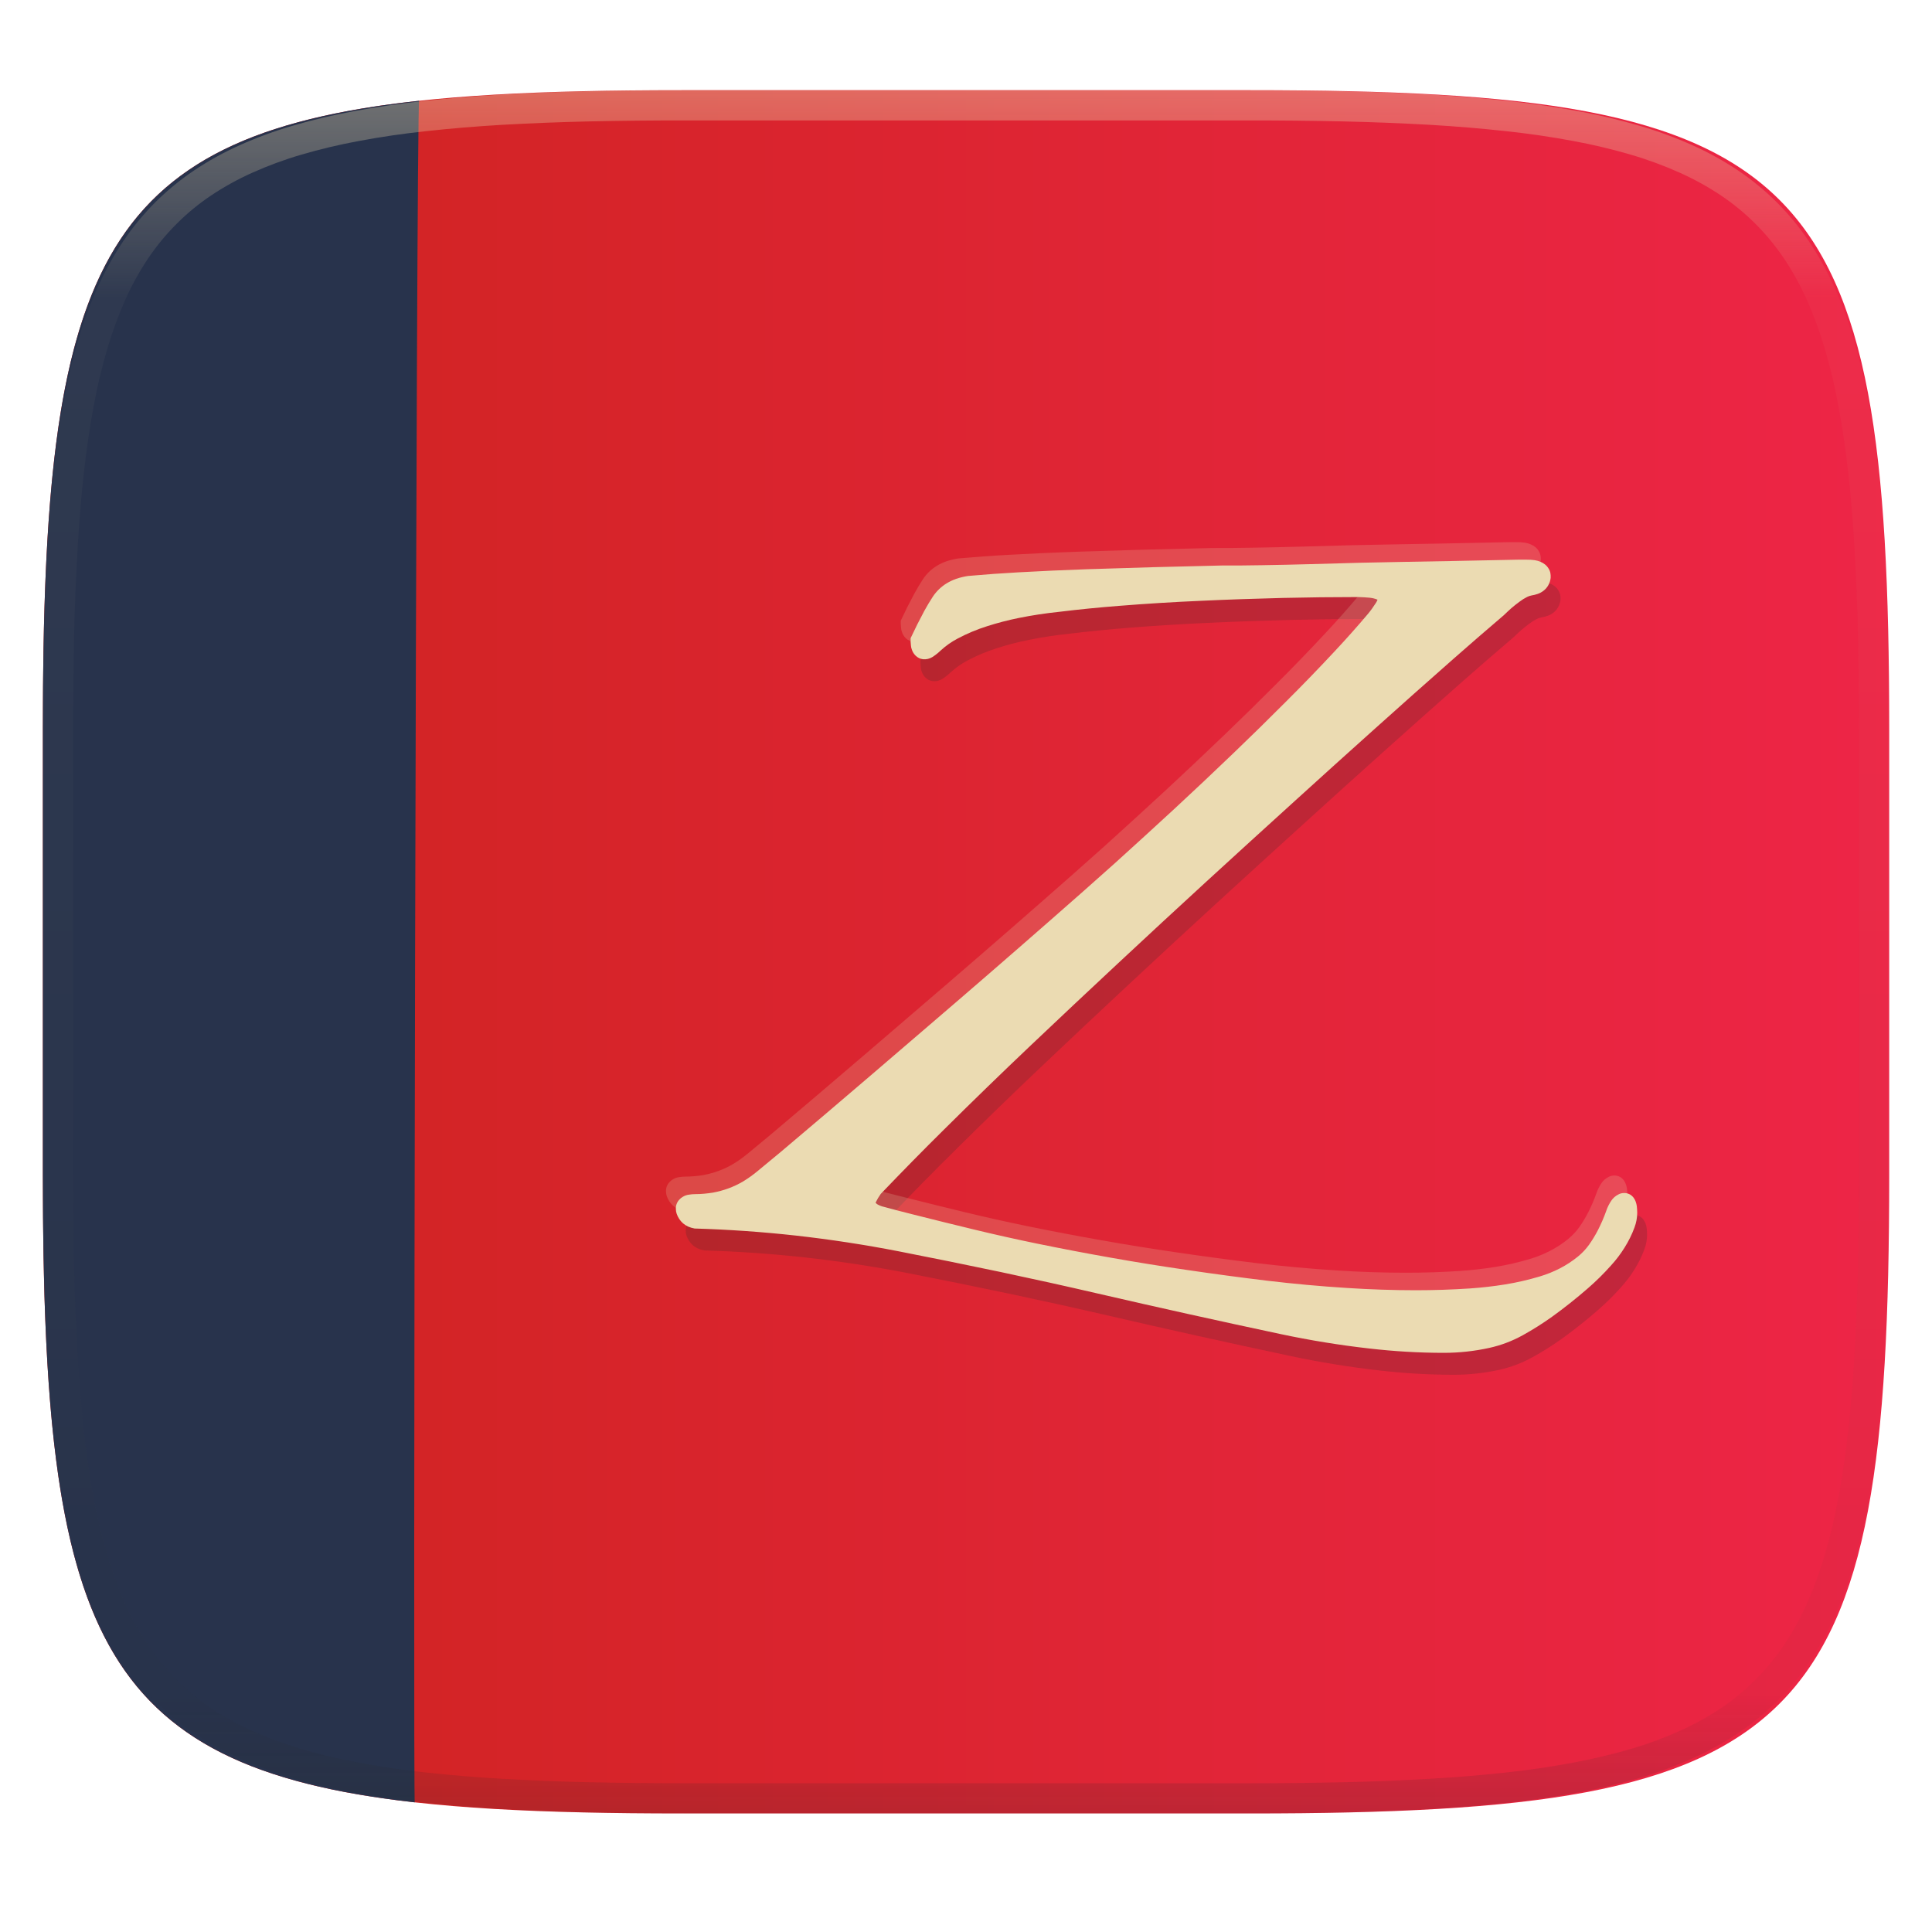 <svg xmlns="http://www.w3.org/2000/svg" style="isolation:isolate" width="256" height="256" viewBox="0 0 256 256">
 <g filter="url(#P15YqeSY11JFSg5zSO876DGLIc9bitmr)">
  <linearGradient id="_lgradient_555" x1="0" x2="1" y1=".5" y2=".5" gradientTransform="matrix(244.649,0,0,228.338,5.68,11.95)" gradientUnits="userSpaceOnUse">
   <stop offset="0%" style="stop-color:#cc241d"/>
   <stop offset="100%" style="stop-color:#ee2547"/>
  </linearGradient>
  <path fill="url(#_lgradient_555)" d="M 165.689 11.95 C 239.745 11.95 250.329 22.507 250.329 96.494 L 250.329 155.744 C 250.329 229.731 239.745 240.288 165.689 240.288 L 90.319 240.288 C 16.264 240.288 5.68 229.731 5.68 155.745 L 5.68 96.494 C 5.68 22.507 16.264 11.95 90.32 11.95 L 165.689 11.95 L 165.689 11.95 Z"/>
 </g>
 <path fill="#28334c" d="M 54.964 238.821 C 12.662 234.087 5.68 215.837 5.68 155.745 L 5.68 96.494 C 5.68 36.13 12.725 17.988 55.538 13.354 C 55.144 13.5 54.698 241.118 54.964 238.821 L 54.964 238.821 Z"/>
 <g opacity=".2">
  <path fill="#282828" d="M 183.838 82.37 C 183.772 82.528 183.708 82.671 183.616 82.802 C 183.302 83.285 182.976 83.756 182.61 84.2 C 181.193 85.879 179.734 87.521 178.233 89.125 C 176.073 91.444 173.869 93.722 171.623 95.957 C 169.38 98.209 167.111 100.434 164.817 102.633 C 162.222 105.126 159.605 107.595 156.966 110.04 C 154.326 112.483 151.662 114.9 148.996 117.316 C 146.19 119.829 143.369 122.324 140.532 124.802 C 135.173 129.501 129.786 134.169 124.372 138.806 C 121.828 140.996 119.281 143.182 116.73 145.364 C 114.744 147.062 112.758 148.76 110.76 150.459 C 108.771 152.155 106.777 153.845 104.776 155.527 C 103.743 156.389 102.707 157.247 101.667 158.101 C 101.067 158.597 100.427 159.055 99.76 159.46 C 99.144 159.822 98.497 160.128 97.826 160.374 C 97.16 160.622 96.468 160.805 95.762 160.936 C 95.005 161.053 94.247 161.132 93.489 161.132 C 93.174 161.132 92.86 161.158 92.549 161.21 C 92.281 161.25 92.023 161.344 91.791 161.485 C 91.608 161.586 91.445 161.718 91.308 161.876 C 90.994 162.215 90.833 162.669 90.864 163.13 C 90.864 163.34 90.903 163.536 90.968 163.731 C 91.134 164.218 91.422 164.654 91.804 164.998 C 92.014 165.168 92.222 165.312 92.47 165.43 C 92.745 165.547 93.045 165.639 93.346 165.691 C 97.839 165.821 102.333 166.135 106.801 166.631 C 111.347 167.141 115.881 167.833 120.374 168.709 C 124.907 169.597 129.428 170.512 133.948 171.465 C 138.206 172.367 142.452 173.307 146.685 174.287 C 154.777 176.158 162.885 177.956 171.009 179.682 C 174.889 180.505 178.809 181.145 182.753 181.59 C 186.036 181.97 189.338 182.162 192.643 182.164 C 194.659 182.162 196.67 181.943 198.639 181.511 C 200.18 181.171 201.669 180.61 203.068 179.839 C 204.412 179.096 205.712 178.276 206.961 177.383 C 208.603 176.198 210.19 174.938 211.716 173.608 C 212.799 172.669 213.82 171.661 214.773 170.59 C 215.446 169.855 216.05 169.059 216.575 168.212 C 217.098 167.376 217.542 166.488 217.882 165.56 C 218.12 164.934 218.244 164.27 218.248 163.6 C 218.248 163.327 218.221 163.04 218.195 162.752 C 218.169 162.533 218.117 162.318 218.039 162.112 C 217.977 161.945 217.893 161.787 217.79 161.642 C 217.66 161.458 217.49 161.302 217.294 161.184 C 217.035 161.04 216.74 160.972 216.444 160.988 C 216.21 161.001 215.974 161.053 215.765 161.171 C 215.372 161.362 215.038 161.656 214.799 162.021 C 214.524 162.438 214.289 162.895 214.132 163.379 C 213.829 164.229 213.472 165.058 213.062 165.861 C 212.709 166.551 212.307 167.215 211.859 167.847 C 211.441 168.426 210.949 168.949 210.396 169.401 C 209.655 170.004 208.854 170.53 208.006 170.969 C 207.14 171.414 206.235 171.777 205.301 172.053 C 203.81 172.498 202.291 172.847 200.755 173.098 C 199.201 173.348 197.636 173.527 196.065 173.634 C 193.675 173.791 191.297 173.869 188.92 173.869 C 185.876 173.869 182.832 173.764 179.801 173.569 C 176.253 173.345 172.711 173.023 169.181 172.602 C 165.635 172.174 162.094 171.699 158.56 171.178 C 155.225 170.694 151.897 170.159 148.579 169.571 C 145.261 168.985 141.951 168.354 138.65 167.677 C 135.932 167.117 133.223 166.511 130.525 165.861 C 127.822 165.209 125.122 164.542 122.425 163.862 C 121.002 163.506 119.583 163.136 118.167 162.752 C 117.977 162.69 117.793 162.611 117.617 162.517 C 117.54 162.476 117.469 162.423 117.409 162.36 C 117.372 162.335 117.345 162.298 117.331 162.255 C 117.524 161.853 117.751 161.468 118.01 161.105 C 120.792 158.205 123.601 155.332 126.462 152.51 C 130.226 148.774 134.032 145.081 137.88 141.432 C 141.734 137.774 145.6 134.142 149.48 130.524 C 153.373 126.892 157.266 123.286 161.185 119.694 C 165.105 116.101 169.037 112.522 172.969 108.955 C 176.444 105.794 179.919 102.659 183.419 99.523 C 186.908 96.388 190.409 93.279 193.936 90.17 C 196.133 88.236 198.345 86.32 200.572 84.422 C 200.899 84.108 201.226 83.795 201.552 83.507 C 201.905 83.207 202.258 82.919 202.636 82.645 C 202.955 82.4 203.297 82.186 203.656 82.005 C 203.838 81.915 204.031 81.849 204.23 81.809 C 204.518 81.769 204.792 81.691 205.066 81.6 C 205.328 81.509 205.576 81.378 205.798 81.208 C 206.073 81.007 206.3 80.748 206.464 80.45 C 206.634 80.15 206.738 79.823 206.778 79.47 C 206.791 79.262 206.778 79.04 206.738 78.83 C 206.692 78.606 206.604 78.393 206.478 78.203 C 206.358 78.007 206.202 77.834 206.02 77.694 C 205.853 77.56 205.668 77.45 205.471 77.367 C 205.213 77.251 204.941 77.172 204.661 77.132 C 204.315 77.084 203.965 77.062 203.616 77.067 C 203.211 77.054 202.806 77.067 202.414 77.067 C 200.912 77.093 199.41 77.132 197.894 77.158 C 196.392 77.198 194.903 77.224 193.4 77.25 C 191.44 77.289 189.481 77.328 187.522 77.354 L 181.63 77.472 C 179.435 77.524 177.254 77.589 175.059 77.655 C 172.877 77.72 170.696 77.759 168.514 77.799 C 166.751 77.832 164.987 77.845 163.224 77.838 C 160.219 77.916 157.201 77.981 154.196 78.06 L 145.274 78.334 C 142.282 78.439 139.304 78.569 136.325 78.739 C 134.078 78.857 131.831 79.026 129.585 79.222 C 129.052 79.302 128.527 79.429 128.017 79.602 C 127.58 79.755 127.16 79.952 126.763 80.189 C 126.395 80.412 126.053 80.675 125.743 80.973 C 125.434 81.269 125.158 81.597 124.921 81.953 C 124.513 82.578 124.129 83.218 123.771 83.873 C 123.136 85.053 122.535 86.252 121.968 87.466 C 121.955 87.779 121.968 88.106 122.008 88.419 C 122.02 88.615 122.06 88.799 122.125 88.968 C 122.216 89.268 122.399 89.556 122.621 89.778 C 122.896 90.052 123.248 90.222 123.627 90.261 C 124.052 90.297 124.478 90.197 124.842 89.974 C 125.236 89.724 125.604 89.436 125.94 89.112 C 126.62 88.484 127.38 87.948 128.2 87.518 C 129.445 86.856 130.748 86.31 132.092 85.885 C 133.477 85.441 134.886 85.075 136.312 84.788 C 138.075 84.433 139.853 84.163 141.642 83.978 C 144.307 83.651 146.972 83.39 149.637 83.181 C 153.243 82.893 156.848 82.671 160.467 82.515 C 164.072 82.345 167.691 82.227 171.31 82.135 C 174.628 82.057 177.946 82.018 181.277 82.018 C 181.8 82.031 182.322 82.058 182.832 82.11 C 183.08 82.136 183.328 82.188 183.577 82.266 C 183.667 82.292 183.747 82.332 183.837 82.371 L 183.838 82.37 Z"/>
 </g>
 <g opacity=".2">
  <path fill="#ebdbb2" d="M 181.225 77.145 C 181.16 77.302 181.095 77.445 181.003 77.576 C 180.689 78.06 180.363 78.53 179.997 78.974 C 178.58 80.653 177.121 82.295 175.621 83.899 C 173.461 86.218 171.257 88.496 169.011 90.732 C 166.768 92.983 164.499 95.208 162.204 97.407 C 159.609 99.9 156.992 102.369 154.353 104.814 C 151.714 107.257 149.049 109.674 146.384 112.091 C 143.578 114.603 140.756 117.099 137.919 119.576 C 132.56 124.275 127.173 128.943 121.759 133.58 C 117.233 137.477 112.695 141.361 108.147 145.233 C 106.159 146.93 104.164 148.619 102.164 150.302 C 101.131 151.164 100.094 152.022 99.054 152.876 C 98.454 153.372 97.814 153.829 97.147 154.234 C 96.531 154.596 95.885 154.903 95.214 155.149 C 94.547 155.397 93.855 155.579 93.15 155.71 C 92.399 155.834 91.639 155.899 90.877 155.906 C 90.562 155.906 90.247 155.933 89.936 155.985 C 89.668 156.025 89.41 156.118 89.178 156.259 C 88.995 156.36 88.832 156.493 88.695 156.651 C 88.381 156.99 88.22 157.444 88.251 157.905 C 88.251 158.115 88.29 158.31 88.355 158.506 C 88.521 158.993 88.809 159.429 89.191 159.773 C 89.401 159.943 89.609 160.087 89.858 160.204 C 90.132 160.322 90.432 160.414 90.733 160.466 C 95.227 160.596 99.721 160.91 104.188 161.406 C 108.735 161.916 113.268 162.608 117.762 163.483 C 122.295 164.372 126.815 165.286 131.335 166.24 C 135.589 167.14 139.835 168.081 144.072 169.061 C 152.164 170.932 160.273 172.731 168.397 174.457 C 172.277 175.28 176.196 175.92 180.141 176.364 C 183.42 176.743 186.725 176.939 190.03 176.939 C 192.046 176.937 194.057 176.718 196.026 176.286 C 197.575 175.944 199.066 175.38 200.455 174.614 C 201.799 173.871 203.099 173.051 204.348 172.158 C 205.99 170.973 207.577 169.713 209.103 168.382 C 210.186 167.443 211.207 166.435 212.16 165.364 C 212.834 164.629 213.437 163.834 213.963 162.987 C 214.485 162.151 214.929 161.262 215.269 160.335 C 215.507 159.709 215.631 159.045 215.635 158.375 C 215.635 158.101 215.609 157.814 215.583 157.526 C 215.557 157.307 215.504 157.092 215.426 156.886 C 215.364 156.719 215.281 156.561 215.178 156.416 C 215.047 156.233 214.878 156.076 214.681 155.959 C 214.422 155.815 214.128 155.747 213.832 155.763 C 213.597 155.776 213.362 155.828 213.152 155.946 C 212.759 156.137 212.426 156.43 212.186 156.795 C 211.912 157.213 211.676 157.67 211.52 158.153 C 211.217 159.003 210.859 159.832 210.449 160.635 C 210.097 161.325 209.695 161.989 209.247 162.621 C 208.829 163.201 208.337 163.723 207.784 164.176 C 207.052 164.776 206.242 165.299 205.393 165.743 C 204.531 166.187 203.616 166.553 202.689 166.828 C 201.199 167.272 199.671 167.624 198.143 167.873 C 196.589 168.123 195.024 168.301 193.453 168.408 C 191.062 168.565 188.684 168.643 186.307 168.643 C 183.263 168.643 180.219 168.539 177.188 168.343 C 173.64 168.119 170.098 167.797 166.568 167.376 C 163.022 166.948 159.481 166.473 155.947 165.952 C 152.612 165.468 149.285 164.933 145.967 164.345 C 142.649 163.759 139.338 163.128 136.037 162.451 C 133.319 161.891 130.61 161.285 127.912 160.635 C 125.209 159.983 122.509 159.317 119.812 158.637 C 118.389 158.281 116.97 157.911 115.554 157.527 C 115.365 157.464 115.181 157.385 115.005 157.291 C 114.927 157.251 114.857 157.197 114.796 157.134 C 114.759 157.109 114.732 157.072 114.718 157.03 C 114.914 156.625 115.136 156.246 115.398 155.88 C 118.175 152.976 120.993 150.11 123.849 147.284 C 127.613 143.548 131.419 139.855 135.267 136.206 C 139.121 132.548 142.987 128.916 146.867 125.298 C 150.761 121.666 154.654 118.061 158.573 114.468 C 162.492 110.876 166.423 107.296 170.356 103.73 C 173.831 100.569 177.306 97.433 180.807 94.298 C 184.295 91.163 187.797 88.054 191.323 84.944 C 193.52 83.01 195.732 81.094 197.96 79.196 C 198.286 78.883 198.613 78.569 198.94 78.282 C 199.292 77.982 199.645 77.694 200.024 77.42 C 200.343 77.175 200.684 76.961 201.043 76.78 C 201.225 76.69 201.418 76.624 201.617 76.584 C 201.905 76.544 202.179 76.466 202.454 76.374 C 202.714 76.284 202.963 76.152 203.185 75.983 C 203.459 75.787 203.682 75.525 203.851 75.225 C 204.021 74.925 204.126 74.598 204.165 74.245 C 204.178 74.036 204.165 73.815 204.125 73.605 C 204.079 73.381 203.991 73.168 203.865 72.978 C 203.745 72.781 203.59 72.609 203.407 72.468 C 203.24 72.335 203.056 72.225 202.859 72.142 C 202.601 72.026 202.329 71.947 202.049 71.907 C 201.703 71.859 201.353 71.836 201.003 71.841 C 200.599 71.828 200.193 71.841 199.802 71.841 C 198.299 71.868 196.797 71.907 195.282 71.933 C 193.779 71.973 192.29 71.998 190.788 72.024 C 188.828 72.064 186.868 72.103 184.909 72.129 C 182.949 72.169 180.977 72.207 179.017 72.246 C 176.823 72.299 174.641 72.364 172.447 72.429 C 170.265 72.495 168.083 72.534 165.901 72.573 C 164.138 72.606 162.374 72.619 160.611 72.613 C 157.606 72.691 154.588 72.756 151.584 72.834 L 142.661 73.109 C 139.669 73.213 136.691 73.344 133.712 73.514 C 131.465 73.631 129.218 73.801 126.972 73.997 C 126.439 74.077 125.914 74.204 125.404 74.376 C 124.967 74.529 124.547 74.726 124.15 74.964 C 123.782 75.187 123.44 75.45 123.13 75.748 C 122.821 76.044 122.545 76.372 122.308 76.728 C 121.9 77.353 121.516 77.993 121.158 78.648 C 120.523 79.828 119.922 81.026 119.355 82.24 C 119.342 82.554 119.355 82.88 119.395 83.194 C 119.408 83.39 119.447 83.573 119.512 83.742 C 119.604 84.043 119.787 84.33 120.009 84.552 C 120.283 84.827 120.636 84.997 121.014 85.036 C 121.439 85.072 121.865 84.971 122.229 84.748 C 122.623 84.498 122.991 84.21 123.327 83.886 C 124.007 83.258 124.767 82.722 125.587 82.292 C 126.832 81.63 128.135 81.084 129.48 80.659 C 130.865 80.215 132.274 79.849 133.7 79.562 C 135.463 79.207 137.241 78.937 139.03 78.752 C 141.694 78.426 144.36 78.164 147.024 77.955 C 150.63 77.668 154.24 77.446 157.854 77.289 C 161.46 77.119 165.078 77.002 168.697 76.91 C 172.015 76.832 175.333 76.793 178.665 76.793 C 179.187 76.806 179.71 76.832 180.219 76.884 C 180.467 76.91 180.716 76.962 180.964 77.041 C 181.055 77.067 181.134 77.106 181.225 77.145 L 181.225 77.145 Z"/>
 </g>
 <path fill="#ebdbb2" d="M 182.531 79.465 C 182.466 79.622 182.401 79.765 182.309 79.896 C 181.996 80.379 181.669 80.85 181.303 81.294 C 179.886 82.973 178.427 84.615 176.927 86.219 C 174.767 88.538 172.563 90.816 170.317 93.051 C 168.074 95.303 165.805 97.528 163.511 99.727 C 160.916 102.22 158.299 104.689 155.659 107.134 C 153.021 109.577 150.356 111.994 147.691 114.41 C 144.884 116.923 142.062 119.418 139.225 121.896 C 133.866 126.595 128.479 131.263 123.065 135.9 C 120.518 138.095 117.971 140.276 115.423 142.458 C 113.438 144.156 111.452 145.855 109.453 147.553 C 107.465 149.25 105.47 150.939 103.47 152.622 C 102.437 153.484 101.4 154.341 100.36 155.195 C 99.76 155.692 99.12 156.149 98.453 156.554 C 97.837 156.916 97.19 157.222 96.52 157.468 C 95.849 157.714 95.159 157.902 94.456 158.03 C 93.698 158.147 92.941 158.226 92.183 158.226 C 91.868 158.226 91.554 158.252 91.243 158.304 C 90.975 158.344 90.717 158.438 90.485 158.579 C 90.302 158.68 90.138 158.812 90.001 158.97 C 89.687 159.309 89.526 159.763 89.557 160.224 C 89.557 160.434 89.597 160.63 89.662 160.826 C 89.828 161.313 90.116 161.749 90.498 162.093 C 90.707 162.263 90.916 162.406 91.164 162.523 C 91.438 162.641 91.739 162.733 92.039 162.785 C 96.533 162.915 101.027 163.229 105.495 163.725 C 110.041 164.235 114.575 164.928 119.068 165.803 C 123.601 166.691 128.121 167.606 132.641 168.559 C 136.9 169.461 141.146 170.401 145.378 171.381 C 153.47 173.252 161.579 175.05 169.703 176.776 C 173.583 177.599 177.502 178.239 181.447 178.684 C 184.727 179.062 188.031 179.258 191.337 179.258 C 193.353 179.256 195.364 179.037 197.333 178.605 C 198.874 178.265 200.363 177.704 201.761 176.933 C 203.105 176.19 204.405 175.37 205.654 174.477 C 207.296 173.292 208.883 172.032 210.409 170.702 C 211.492 169.763 212.513 168.755 213.466 167.684 C 214.14 166.949 214.743 166.153 215.269 165.306 C 215.792 164.47 216.236 163.582 216.575 162.654 C 216.813 162.028 216.937 161.364 216.941 160.694 C 216.941 160.421 216.915 160.134 216.889 159.846 C 216.863 159.627 216.81 159.412 216.732 159.206 C 216.67 159.039 216.587 158.881 216.484 158.736 C 216.354 158.552 216.184 158.396 215.988 158.278 C 215.729 158.134 215.434 158.066 215.138 158.082 C 214.903 158.095 214.668 158.147 214.459 158.265 C 214.066 158.456 213.732 158.75 213.492 159.115 C 213.218 159.532 212.982 159.989 212.826 160.473 C 212.523 161.323 212.165 162.152 211.755 162.955 C 211.403 163.645 211.001 164.309 210.553 164.941 C 210.135 165.52 209.643 166.043 209.09 166.495 C 208.349 167.098 207.548 167.623 206.7 168.063 C 205.834 168.508 204.929 168.871 203.995 169.147 C 202.505 169.591 200.977 169.944 199.449 170.192 C 197.895 170.442 196.33 170.621 194.759 170.728 C 192.369 170.885 189.991 170.963 187.613 170.963 C 184.569 170.963 181.526 170.858 178.495 170.663 C 174.946 170.439 171.405 170.117 167.874 169.696 C 164.328 169.268 160.788 168.793 157.254 168.272 C 153.919 167.788 150.591 167.253 147.273 166.665 C 143.955 166.079 140.645 165.448 137.344 164.771 C 134.625 164.211 131.916 163.605 129.218 162.955 C 126.515 162.303 123.815 161.636 121.119 160.956 C 119.696 160.6 118.276 160.23 116.86 159.846 C 116.671 159.784 116.488 159.705 116.312 159.611 C 116.234 159.571 116.163 159.518 116.102 159.454 C 116.065 159.429 116.038 159.392 116.024 159.349 C 116.22 158.944 116.442 158.566 116.704 158.199 C 119.486 155.299 122.294 152.426 125.156 149.604 C 128.92 145.868 132.726 142.175 136.573 138.526 C 140.427 134.868 144.294 131.236 148.173 127.618 C 152.059 123.991 155.961 120.381 159.879 116.788 C 163.799 113.195 167.73 109.616 171.662 106.049 C 175.137 102.889 178.612 99.753 182.113 96.617 C 185.601 93.482 189.103 90.373 192.63 87.264 C 194.827 85.33 197.039 83.414 199.266 81.516 C 199.593 81.202 199.919 80.889 200.246 80.601 C 200.599 80.301 200.951 80.014 201.33 79.739 C 201.649 79.494 201.99 79.28 202.349 79.099 C 202.531 79.009 202.725 78.943 202.924 78.903 C 203.211 78.863 203.486 78.786 203.76 78.694 C 204.021 78.603 204.27 78.472 204.491 78.302 C 204.766 78.101 204.994 77.843 205.158 77.544 C 205.328 77.244 205.432 76.917 205.471 76.564 C 205.484 76.356 205.471 76.134 205.432 75.924 C 205.386 75.7 205.297 75.488 205.171 75.298 C 205.051 75.102 204.896 74.929 204.714 74.788 C 204.546 74.654 204.361 74.544 204.164 74.461 C 203.906 74.345 203.634 74.266 203.354 74.226 C 203.008 74.178 202.659 74.156 202.31 74.161 C 201.905 74.148 201.5 74.161 201.108 74.161 C 199.606 74.187 198.103 74.226 196.588 74.252 C 195.086 74.292 193.596 74.318 192.094 74.344 C 190.134 74.384 188.174 74.422 186.215 74.448 L 180.324 74.566 C 178.129 74.618 175.947 74.684 173.753 74.749 C 171.572 74.81 169.39 74.858 167.208 74.893 C 165.444 74.919 163.681 74.945 161.917 74.932 C 158.912 75.01 155.895 75.075 152.89 75.154 L 143.967 75.428 C 140.976 75.533 137.997 75.663 135.019 75.833 C 132.769 75.955 130.522 76.117 128.278 76.317 C 127.745 76.397 127.221 76.523 126.71 76.695 C 126.273 76.848 125.853 77.045 125.456 77.283 C 125.089 77.506 124.747 77.769 124.437 78.067 C 124.124 78.367 123.849 78.694 123.614 79.047 C 123.206 79.672 122.822 80.312 122.464 80.967 C 121.83 82.147 121.229 83.346 120.662 84.56 C 120.649 84.873 120.662 85.2 120.701 85.513 C 120.714 85.709 120.753 85.893 120.819 86.062 C 120.91 86.362 121.093 86.65 121.315 86.872 C 121.589 87.146 121.942 87.316 122.321 87.355 C 122.746 87.391 123.172 87.291 123.536 87.068 C 123.93 86.818 124.297 86.53 124.633 86.206 C 125.313 85.578 126.073 85.042 126.893 84.612 C 128.138 83.95 129.441 83.404 130.786 82.979 C 132.171 82.535 133.58 82.169 135.006 81.882 C 136.769 81.527 138.547 81.257 140.336 81.072 C 143.001 80.745 145.666 80.484 148.331 80.275 C 151.936 79.987 155.541 79.765 159.161 79.609 C 162.766 79.439 166.385 79.321 170.003 79.229 C 173.322 79.151 176.64 79.112 179.971 79.112 C 180.493 79.125 181.016 79.152 181.526 79.204 C 181.774 79.23 182.022 79.282 182.27 79.36 C 182.362 79.386 182.44 79.426 182.531 79.465 L 182.531 79.465 Z"/>
 <g opacity=".4">
  <linearGradient id="_lgradient_556" x1=".517" x2=".517" y1="0" y2="1" gradientTransform="matrix(244.65,0,0,228.34,5.68,11.95)" gradientUnits="userSpaceOnUse">
   <stop offset="0%" style="stop-color:#ebdbb2"/>
   <stop offset="12.5%" stop-opacity=".098" style="stop-color:#ebdbb2"/>
   <stop offset="92.5%" stop-opacity=".098" style="stop-color:#282828"/>
   <stop offset="100%" stop-opacity=".498" style="stop-color:#282828"/>
  </linearGradient>
  <path fill="url(#_lgradient_556)" fill-rule="evenodd" d="M 165.068 11.951 C 169.396 11.941 173.724 11.991 178.052 12.089 C 181.927 12.167 185.803 12.315 189.678 12.541 C 193.131 12.737 196.583 13.022 200.026 13.395 C 203.085 13.73 206.144 14.181 209.174 14.741 C 211.889 15.243 214.574 15.881 217.22 16.657 C 219.62 17.355 221.971 18.219 224.243 19.241 C 226.358 20.184 228.384 21.304 230.302 22.591 C 232.142 23.829 233.863 25.244 235.437 26.806 C 237.001 28.378 238.417 30.088 239.656 31.925 C 240.945 33.841 242.066 35.865 243.02 37.967 C 244.043 40.247 244.909 42.585 245.617 44.972 C 246.394 47.615 247.034 50.297 247.535 53.009 C 248.096 56.035 248.548 59.081 248.883 62.136 C 249.257 65.575 249.542 69.014 249.739 72.462 C 249.965 76.323 250.112 80.194 250.201 84.055 C 250.289 88.378 250.339 92.701 250.329 97.014 L 250.329 155.226 C 250.339 159.549 250.289 163.862 250.201 168.185 C 250.112 172.056 249.965 175.917 249.739 179.778 C 249.542 183.226 249.257 186.675 248.883 190.104 C 248.548 193.159 248.096 196.215 247.535 199.241 C 247.034 201.943 246.394 204.625 245.617 207.268 C 244.909 209.655 244.043 212.003 243.02 214.273 C 242.066 216.385 240.945 218.399 239.656 220.315 C 238.417 222.152 237.001 223.872 235.437 225.434 C 233.863 226.996 232.142 228.411 230.302 229.649 C 228.384 230.936 226.358 232.056 224.243 232.999 C 221.971 234.021 219.62 234.885 217.22 235.593 C 214.574 236.369 211.889 237.007 209.174 237.499 C 206.144 238.068 203.085 238.51 200.026 238.845 C 196.583 239.218 193.131 239.503 189.678 239.699 C 185.803 239.925 181.927 240.073 178.052 240.161 C 173.724 240.249 169.396 240.299 165.068 240.289 L 90.942 240.289 C 86.614 240.299 82.286 240.249 77.958 240.161 C 74.083 240.073 70.207 239.925 66.332 239.699 C 62.879 239.503 59.427 239.218 55.984 238.845 C 52.925 238.51 49.866 238.068 46.836 237.499 C 44.121 237.007 41.436 236.369 38.79 235.593 C 36.39 234.885 34.039 234.021 31.767 232.999 C 29.652 232.056 27.626 230.936 25.708 229.649 C 23.868 228.411 22.147 226.996 20.573 225.434 C 19.009 223.872 17.593 222.152 16.354 220.315 C 15.065 218.399 13.944 216.385 12.99 214.273 C 11.967 212.003 11.101 209.655 10.393 207.268 C 9.616 204.625 8.976 201.943 8.475 199.241 C 7.914 196.215 7.462 193.159 7.127 190.104 C 6.753 186.675 6.468 183.226 6.271 179.778 C 6.045 175.917 5.898 172.056 5.809 168.185 C 5.721 163.862 5.671 159.549 5.681 155.226 L 5.681 97.014 C 5.671 92.701 5.721 88.378 5.809 84.055 C 5.898 80.194 6.045 76.323 6.271 72.462 C 6.468 69.014 6.753 65.575 7.127 62.136 C 7.462 59.081 7.914 56.035 8.475 53.009 C 8.976 50.297 9.616 47.615 10.393 44.972 C 11.101 42.585 11.967 40.247 12.99 37.967 C 13.944 35.865 15.065 33.841 16.354 31.925 C 17.593 30.088 19.009 28.378 20.573 26.806 C 22.147 25.244 23.868 23.829 25.708 22.591 C 27.626 21.304 29.652 20.184 31.767 19.241 C 34.039 18.219 36.39 17.355 38.79 16.657 C 41.436 15.881 44.121 15.243 46.836 14.741 C 49.866 14.181 52.925 13.73 55.984 13.395 C 59.427 13.022 62.879 12.737 66.332 12.541 C 70.207 12.315 74.083 12.167 77.958 12.089 C 82.286 11.991 86.614 11.941 90.942 11.951 L 165.068 11.951 Z M 165.078 15.96 C 169.376 15.95 173.675 15.999 177.973 16.087 C 181.8 16.176 185.626 16.323 189.452 16.539 C 192.836 16.736 196.219 17.011 199.583 17.384 C 202.554 17.699 205.515 18.131 208.446 18.681 C 211.023 19.153 213.58 19.762 216.099 20.499 C 218.322 21.147 220.495 21.953 222.6 22.896 C 224.509 23.751 226.338 24.763 228.069 25.922 C 229.692 27.013 231.207 28.26 232.594 29.646 C 233.981 31.031 235.23 32.544 236.332 34.165 C 237.492 35.894 238.506 37.712 239.361 39.608 C 240.306 41.72 241.112 43.892 241.761 46.102 C 242.509 48.617 243.109 51.162 243.591 53.736 C 244.132 56.664 244.565 59.611 244.889 62.578 C 245.263 65.938 245.539 69.308 245.735 72.688 C 245.952 76.51 246.109 80.322 246.188 84.144 C 246.276 88.437 246.325 92.721 246.325 97.014 C 246.325 97.014 246.325 97.014 246.325 97.014 L 246.325 155.226 C 246.325 155.226 246.325 155.226 246.325 155.226 C 246.325 159.519 246.276 163.803 246.188 168.096 C 246.109 171.918 245.952 175.74 245.735 179.552 C 245.539 182.932 245.263 186.302 244.889 189.672 C 244.565 192.629 244.132 195.576 243.591 198.504 C 243.109 201.078 242.509 203.623 241.761 206.138 C 241.112 208.358 240.306 210.52 239.361 212.632 C 238.506 214.528 237.492 216.356 236.332 218.075 C 235.23 219.706 233.981 221.219 232.594 222.604 C 231.207 223.98 229.692 225.227 228.069 226.318 C 226.338 227.477 224.509 228.489 222.6 229.344 C 220.495 230.297 218.322 231.093 216.099 231.741 C 213.58 232.478 211.023 233.087 208.446 233.559 C 205.515 234.109 202.554 234.541 199.583 234.865 C 196.219 235.229 192.836 235.514 189.452 235.701 C 185.626 235.917 181.8 236.074 177.973 236.153 C 173.675 236.251 169.376 236.29 165.078 236.29 C 165.078 236.29 165.078 236.29 165.068 236.29 L 90.942 236.29 C 90.932 236.29 90.932 236.29 90.932 236.29 C 86.634 236.29 82.335 236.251 78.037 236.153 C 74.21 236.074 70.384 235.917 66.558 235.701 C 63.174 235.514 59.791 235.229 56.427 234.865 C 53.456 234.541 50.495 234.109 47.564 233.559 C 44.987 233.087 42.43 232.478 39.911 231.741 C 37.688 231.093 35.515 230.297 33.41 229.344 C 31.501 228.489 29.672 227.477 27.941 226.318 C 26.318 225.227 24.803 223.98 23.416 222.604 C 22.029 221.219 20.78 219.706 19.678 218.075 C 18.518 216.356 17.504 214.528 16.649 212.632 C 15.704 210.52 14.898 208.358 14.249 206.138 C 13.501 203.623 12.901 201.078 12.419 198.504 C 11.878 195.576 11.445 192.629 11.121 189.672 C 10.747 186.302 10.472 182.932 10.275 179.552 C 10.058 175.74 9.901 171.918 9.822 168.096 C 9.734 163.803 9.685 159.519 9.685 155.226 C 9.685 155.226 9.685 155.226 9.685 155.226 L 9.685 97.014 C 9.685 97.014 9.685 97.014 9.685 97.014 C 9.685 92.721 9.734 88.437 9.822 84.144 C 9.901 80.322 10.058 76.51 10.275 72.688 C 10.472 69.308 10.747 65.938 11.121 62.578 C 11.445 59.611 11.878 56.664 12.419 53.736 C 12.901 51.162 13.501 48.617 14.249 46.102 C 14.898 43.892 15.704 41.72 16.649 39.608 C 17.504 37.712 18.518 35.894 19.678 34.165 C 20.78 32.544 22.029 31.031 23.416 29.646 C 24.803 28.26 26.318 27.013 27.941 25.922 C 29.672 24.763 31.501 23.751 33.41 22.896 C 35.515 21.953 37.688 21.147 39.911 20.499 C 42.43 19.762 44.987 19.153 47.564 18.681 C 50.495 18.131 53.456 17.699 56.427 17.384 C 59.791 17.011 63.174 16.736 66.558 16.539 C 70.384 16.323 74.21 16.176 78.037 16.087 C 82.335 15.999 86.634 15.95 90.932 15.96 C 90.932 15.96 90.932 15.96 90.942 15.96 L 165.068 15.96 C 165.078 15.96 165.078 15.96 165.078 15.96 Z"/>
 </g>
</svg>
